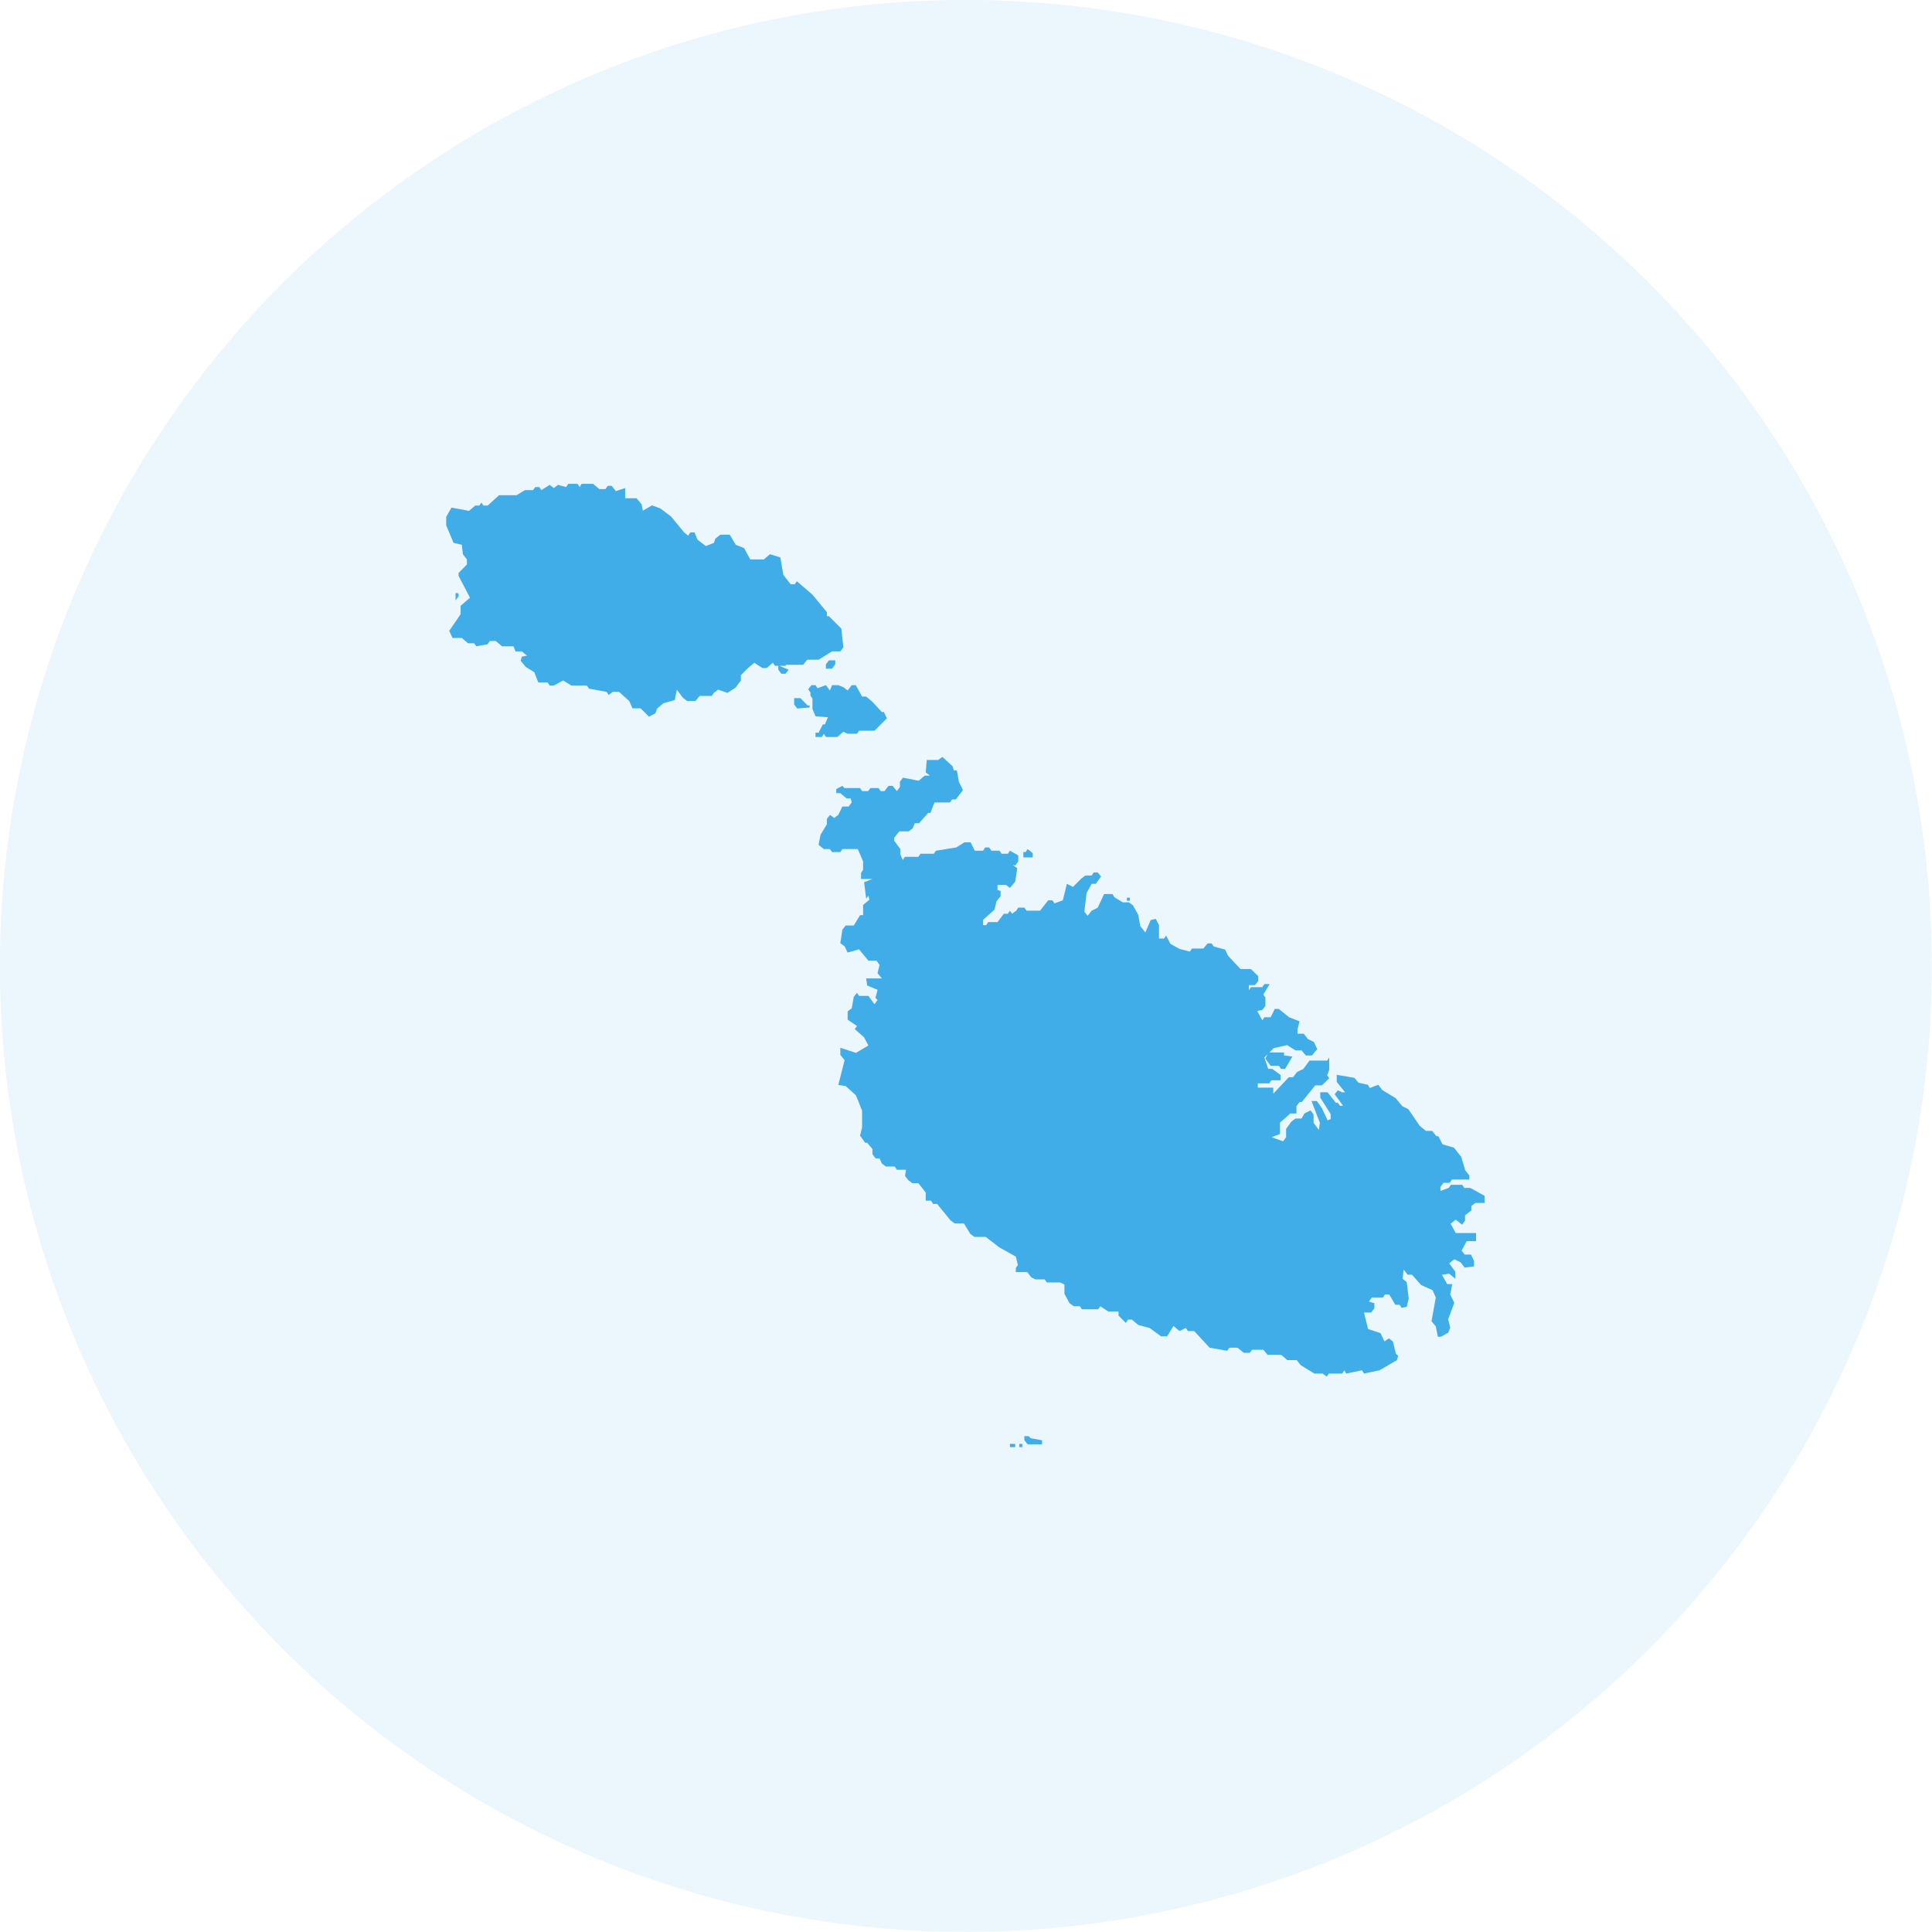 <svg xmlns="http://www.w3.org/2000/svg" viewBox="0 0 95 95"><defs><style>.cls-1,.cls-2{fill:#41ade8;}.cls-1{opacity:0.1;}</style></defs><g id="Layer_2" data-name="Layer 2"><g id="Layer_1-2" data-name="Layer 1"><g id="malta"><circle class="cls-1" cx="47.5" cy="47.5" r="47.5" transform="translate(-4.97 89.45) rotate(-83.65)"/><path class="cls-2" d="M40.91,32.88l.16-.21v-.15l0-.05h-.31l-.15.2v.16l0,.05ZM22.55,29.22l-.05-.06h-.1l0,.06v.25l0,.05.15-.2Zm18.67,4.47h-.31l-.1.26-.2-.26-.41.15-.1-.15h-.2l-.16.2.11.16v.15l.1.15v.51l.15.36.61.05-.15.35h-.1l-.21.41-.15,0,0,.21h.31l.1-.16.1.16h.56l.3-.26.21.1h.46l.1-.15h.76l.61-.61-.15-.31h-.1l-.46-.5-.31-.26h-.2l-.31-.56h-.2l-.2.26-.21-.16Zm-2.6-1h.87l.2-.25h.56l.66-.41h.41l.15-.2-.1-.92-.61-.61h-.1l0-.2-.71-.86-.77-.66-.1.15h-.2l-.36-.46-.15-.86-.51-.16-.3.26h-.67l-.3-.56-.41-.16-.3-.5h-.46l-.25.2-.06.2-.4.16-.41-.31-.15-.36h-.21l-.1.16-.2-.16L33,25.4,32.47,25l-.41-.15-.45.26-.06-.31-.25-.3h-.56V24l-.46.15-.2-.26h-.2l-.11.16h-.3l-.31-.26H28.6l-.1.16-.1-.16h-.46l-.1.16-.4-.11-.21.16-.2-.16-.41.26-.1-.15h-.2l-.11.15h-.4l-.41.25h-.86l-.56.51h-.21l-.1-.15-.1.15h-.2l-.31.26-.86-.16-.26.46v.41l.36.86.41.1.05.46.2.26v.25l-.41.41v.15l.56,1.07-.46.4v.41l-.56.82.16.35h.46l.3.26h.31l.1.15.56-.1.1-.16h.3l.31.26h.56l.1.25h.31l.25.21-.25.05-.06.2.26.31.41.25.2.51h.46l.1.15h.2l.46-.25.41.25h.76l.1.15.87.16.1.15.2-.15h.31l.5.45.16.36h.4l.41.41.31-.16.1-.25.3-.25.56-.16.1-.51.31.41.2.15h.41l.2-.25H35l.1-.15.21-.16.46.16.4-.26.26-.35v-.26l.35-.35.31-.26.4.26h.21l.3-.26.11.15h.55Zm16.89,11.6.05,0v-.15l-.05,0h-.1l0,0v.15l0,0Zm-5.59-1.73.15-.2v-.26l0-.05h-.1l-.11.16h-.1l-.05,0v.25l.05.05Zm.86-.4,0-.21-.25-.2-.1.15h-.11l0,.2,0,.06ZM72.29,58.41H72l-.1-.15h-.56l-.1.15-.41.15,0-.2.15-.2h.31l.1-.16h.86l0-.2-.2-.25-.2-.67-.36-.45-.56-.16-.2-.4h-.1l-.21-.26h-.3l-.31-.25-.56-.82-.3-.15L68.63,54l-.66-.4-.2-.26-.41.16-.1-.16-.46-.1L66.6,53l-.87-.15,0,.35.41.51-.15,0-.21-.1-.15.2.41.56-.15,0-.11-.15h-.1l-.4-.51-.36,0v.26l.51.81v.25l-.15.06L65,54.49l-.25-.35-.26,0,.41,1.07-.05.35-.26-.35v-.41l-.15-.2-.3.15L64,55h-.3l-.2.15-.26.36v.41l-.15.2-.56-.2.41-.16v-.56l.51-.45h.3l0-.36.15-.2h.11l.66-.82H65l.36-.35-.1-.15.1-.26,0-.61-.1.15h-.87l-.3.41-.31.15-.2.26h-.21l-.76.81,0-.3h-.76l0-.21h.56l.1-.15.46,0v-.26l-.41-.3h-.2L62.17,52l.46-.46.66-.15.41.26H64l.21.25h.3l.26-.31-.16-.35-.3-.15-.2-.26H63.8l0-.2.1-.41-.51-.2-.51-.41h-.2l-.2.41h-.31l-.1.15-.25-.46.25-.05.15-.2v-.41l-.1-.15.31-.51-.26,0-.1.15h-.56l-.1.15v-.25h.3l.16-.2V48l-.36-.35H61L60.39,47l-.15-.31-.56-.15-.1-.15h-.2l-.21.25h-.56l-.1.15L58,46.66l-.45-.25L57.34,46l-.1.15-.25,0v-.66l-.16-.31-.25.06-.26.61-.25-.31-.1-.56-.26-.46-.2-.15h-.3l-.41-.25-.1-.16h-.41l-.31.67-.3.15-.2.25-.16-.2.11-.92.25-.45h.2l.26-.36-.16-.2h-.2l-.1.15h-.31l-.2.15-.41.41-.3-.15-.2.81-.41.15-.1-.15h-.21l-.4.51h-.66l-.11-.15h-.3l-.1.15-.21.15-.1-.15-.1.15h-.2l-.31.41h-.46l-.1.15-.15,0v-.26l.56-.5.1-.41.2-.25v-.26l-.15-.05v-.25h.41l.2.15.26-.31.1-.66-.21-.15.21-.25v-.26l-.36-.2-.1.15h-.31l-.1-.15h-.4l-.11-.16h-.2l-.1.16h-.41l-.2-.41h-.31l-.4.25-1,.16-.1.15h-.66l-.1.15h-.67l-.1.16L44.27,42v-.25l-.3-.41v-.15l.25-.31h.46l.2-.15.1-.25h.21l.45-.51h.11l.2-.51h.76l.1-.15H47l.35-.46-.2-.41-.1-.56-.15,0-.06-.2-.5-.46-.21.15h-.56l-.05.61.21.16-.06,0h-.2l-.3.25-.77-.15-.15.2v.26l-.15.2-.21-.26h-.2l-.2.26H43.3l-.1-.15h-.4l-.11.15h-.3l-.1-.15h-.77l-.1-.11-.3.16V39h.2l.31.26h.2l.05.2-.15.2h-.31l-.2.41-.2.15-.21-.15-.15.2v.26l-.31.51-.1.5.26.21h.3l.1.15h.41l.1-.15h.76l.26.61v.41l-.1.15,0,.3.56,0-.41.16.1.81,0,0,.11-.15.05.2-.31.26V45l-.15,0-.31.51h-.4l-.16.21-.1.66.21.15.15.31.56-.16.46.56h.4l.15.21-.1.4.21.26h-.77l.05.35.51.21-.1.4.1.1-.15.21-.3-.41h-.46l-.1-.15-.16.2-.1.56-.2.15v.41l.46.31,0,0-.11.15.46.41.21.4-.61.36-.77-.25,0,.35.21.26-.31,1.22.36.05.5.45.11.26.2.51v.81l-.1.41.25.35h.1l.26.31v.25l.15.21h.2l.11.25.2.15H44l.1.16h.45l-.05.3.16.21.2.15h.3l.36.46v.4l.26,0,.1.16h.2l.66.81.21.15h.45l.31.51.2.15h.56l.66.51.82.46.1.41-.1.15,0,.2h.56l.2.26.2.1h.46l.1.15h.66l.21.1,0,.46.25.46.21.15h.3l.1.15H54l.1-.15.4.26H55l0,.2.36.36.1-.16h.2l.31.26.56.15.56.41h.3l.31-.51.3.25.31-.15.1.15h.31l.76.82.86.15.11-.15h.4l.31.25h.3l.1-.15h.56l.21.25H63l.3.26h.46l.2.25.67.41h.4l.21.15.1-.15H66l.1-.16.1.16.77-.16.1.16.76-.16.86-.5.06-.21-.11-.1-.15-.61-.2-.15-.21.15-.2-.41-.61-.2-.2-.81.35,0,.16-.21v-.25L67.31,64l.15-.2H68l.1-.15h.21l.3.51h.21l.1.15.25-.05.1-.41-.1-.81-.2-.16.05-.45.2.25h.21l.45.51.56.25.16.36-.21,1.17.21.25.1.51.15,0,.36-.2.1-.25-.1-.41.3-.81-.2-.41.1-.51-.25,0-.26-.46.36-.05.3.25,0-.35-.3-.41.25-.2.31.15.2.26.46-.06V62l-.15-.31h-.31l-.15-.2.25-.46h.46v-.4h-1l-.25-.46.25-.2.31.25.15-.2v-.26l.31-.25,0-.21.2-.15H73l0-.35ZM50.68,70.72l-.1-.1h-.21l0,.2.16.2.71,0,0-.2ZM38.27,32.93l.15.2h.2l.16-.2-.51-.21ZM63.14,51.75h-.76l-.16.3.26.36h.41l.1.15h.2l.36-.61-.41-.05ZM50.12,71l0,0v.16l0,0h.1l.05,0V71l-.05,0Zm-.41,0-.05,0v.16l.05,0h.21l0,0V71l0,0Zm-10-36.31-.35-.36h-.31l0,.31.15.2.61-.05v-.1Z"/></g></g></g></svg>